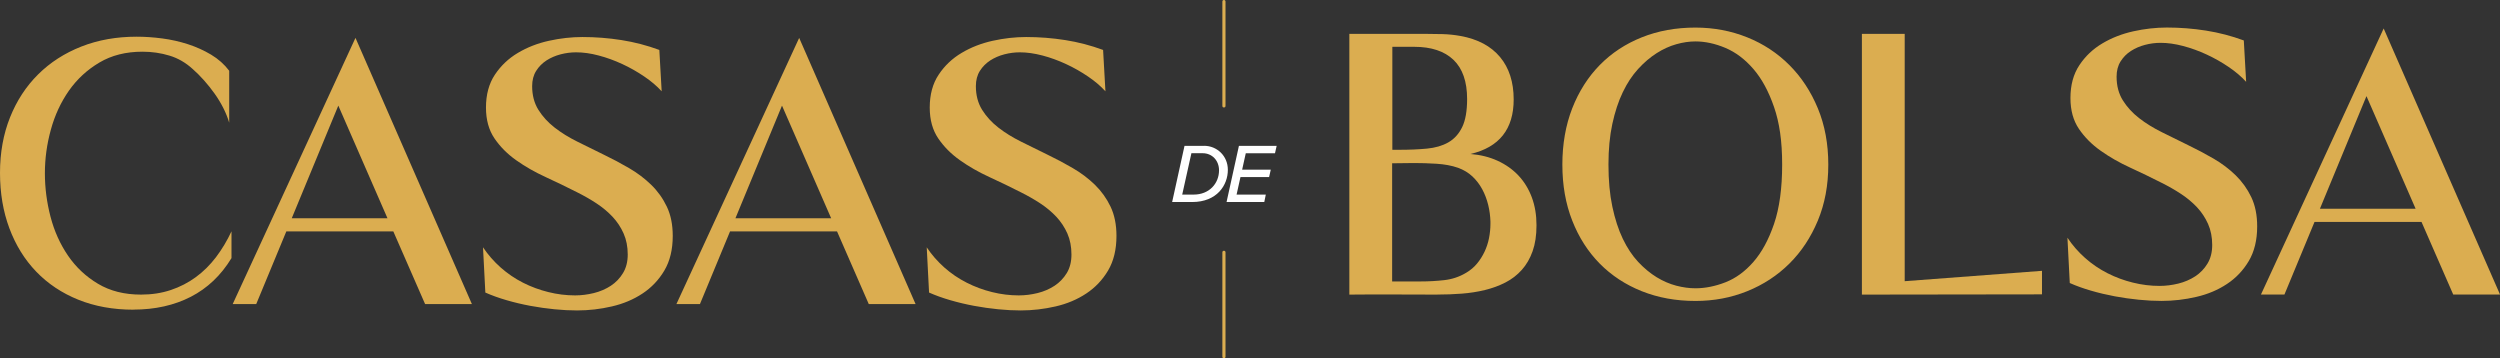 <?xml version="1.0" encoding="UTF-8"?>
<svg id="Capa_2" data-name="Capa 2" xmlns="http://www.w3.org/2000/svg" viewBox="0 0 598.18 85.72">
  <rect x="0" y="0" width="598.18" height="85.72" fill="#333333" stroke="none"/>
  <defs>
    <style>
      .cls-1 {
        fill: #dbad50;
      }

      .cls-1, .cls-2 {
        stroke-width: 0px;
      }

      .cls-2 {
        fill: #fff;
      }
    </style>
  </defs>
  <g id="Capa_1-2" data-name="Capa 1">
    <g>
      <g>
        <path class="cls-1" d="m31.95,74.1c-4.88,0-9.28-.8-13.22-2.39s-7.29-3.83-10.07-6.72c-2.78-2.89-4.91-6.34-6.41-10.35-1.5-4.01-2.25-8.44-2.25-13.28s.8-9.25,2.39-13.25c1.59-3.99,3.83-7.43,6.72-10.3,2.89-2.87,6.34-5.09,10.35-6.67,4.01-1.58,8.42-2.36,13.22-2.36,1.99,0,4.04.14,6.16.42,2.12.28,4.16.74,6.13,1.38,1.97.64,3.82,1.47,5.54,2.5,1.72,1.03,3.17,2.32,4.33,3.85v12.43c-.34-1.16-.81-2.33-1.41-3.52-.6-1.18-1.29-2.33-2.08-3.43-.79-1.11-1.63-2.17-2.53-3.18-.9-1.01-1.8-1.91-2.7-2.7-1.69-1.54-3.55-2.62-5.6-3.23-2.04-.62-4.19-.93-6.44-.93-3.94,0-7.37.86-10.29,2.59-2.93,1.73-5.35,3.97-7.29,6.72-1.93,2.76-3.38,5.87-4.33,9.34-.96,3.47-1.43,6.95-1.43,10.44s.45,6.96,1.35,10.41c.9,3.45,2.3,6.55,4.19,9.31,1.89,2.76,4.28,5,7.17,6.72,2.89,1.73,6.32,2.59,10.29,2.59,2.59,0,4.97-.37,7.14-1.1,2.17-.73,4.16-1.75,5.96-3.07,1.8-1.31,3.41-2.91,4.84-4.78,1.42-1.88,2.66-3.94,3.71-6.19v6.41c-2.51,4.13-5.76,7.21-9.73,9.25-3.97,2.04-8.55,3.07-13.73,3.07Z"/>
        <path class="cls-1" d="m85.06,9.07l27.85,63.68h-11.2l-7.6-17.38h-25.6l-7.2,17.38h-5.63l29.37-63.68Zm-15.25,43.15h22.9l-11.76-26.95-11.14,26.95Z"/>
        <path class="cls-1" d="m115.55,59.14c1.2,1.8,2.62,3.42,4.25,4.87,1.63,1.44,3.41,2.65,5.34,3.63s3.96,1.73,6.08,2.25c2.12.53,4.25.79,6.38.79,1.5,0,3-.19,4.5-.56,1.5-.37,2.85-.96,4.05-1.74,1.2-.79,2.17-1.8,2.92-3.04.75-1.24,1.13-2.72,1.13-4.44,0-1.88-.33-3.55-.99-5.04s-1.54-2.81-2.64-3.99c-1.11-1.18-2.39-2.25-3.85-3.21s-3.02-1.85-4.67-2.67c-2.44-1.24-4.94-2.45-7.51-3.63-2.57-1.18-4.91-2.52-7.03-4.02-2.12-1.5-3.85-3.24-5.2-5.23-1.35-1.99-2.03-4.44-2.03-7.37,0-3.11.71-5.74,2.14-7.88s3.25-3.87,5.49-5.2c2.23-1.33,4.71-2.3,7.43-2.9,2.72-.6,5.39-.9,8.02-.9,3.11,0,6.23.24,9.34.73,3.11.49,6.13,1.28,9.06,2.36l.56,9.9c-1.12-1.24-2.51-2.42-4.16-3.54-1.65-1.12-3.4-2.12-5.26-2.98-1.86-.86-3.74-1.55-5.65-2.05-1.91-.51-3.71-.76-5.4-.76-1.24,0-2.48.16-3.71.48-1.24.32-2.36.81-3.38,1.46-1.01.66-1.84,1.49-2.47,2.5-.64,1.01-.96,2.23-.96,3.66,0,2.18.5,4.06,1.49,5.65.99,1.59,2.29,3.01,3.88,4.25,1.59,1.24,3.41,2.36,5.46,3.38,2.04,1.01,4.13,2.04,6.27,3.09,2.1,1.01,4.13,2.09,6.1,3.24,1.97,1.14,3.73,2.48,5.29,3.99,1.56,1.52,2.8,3.26,3.74,5.23.94,1.97,1.41,4.3,1.41,7,0,3.26-.67,6.02-2,8.27-1.33,2.25-3.08,4.09-5.23,5.51-2.16,1.43-4.61,2.46-7.34,3.09-2.74.64-5.51.96-8.33.96-1.69,0-3.49-.09-5.4-.28s-3.83-.46-5.77-.82-3.83-.81-5.68-1.35c-1.86-.54-3.55-1.15-5.09-1.83l-.56-10.86Z"/>
        <path class="cls-1" d="m191.22,9.07l27.85,63.68h-11.2l-7.59-17.38h-25.6l-7.2,17.38h-5.63l29.37-63.68Zm-15.25,43.15h22.9l-11.76-26.95-11.14,26.95Z"/>
        <path class="cls-1" d="m221.71,59.14c1.2,1.8,2.62,3.42,4.25,4.87,1.63,1.44,3.41,2.65,5.35,3.63,1.93.98,3.96,1.73,6.07,2.25,2.12.53,4.25.79,6.39.79,1.5,0,3-.19,4.5-.56,1.5-.37,2.85-.96,4.05-1.74,1.2-.79,2.17-1.8,2.93-3.04.75-1.24,1.12-2.72,1.12-4.44,0-1.88-.33-3.55-.98-5.04-.66-1.48-1.54-2.81-2.64-3.99-1.11-1.18-2.39-2.25-3.85-3.21s-3.02-1.85-4.67-2.67c-2.44-1.24-4.94-2.45-7.51-3.63-2.57-1.18-4.91-2.52-7.03-4.02-2.12-1.5-3.85-3.24-5.2-5.23-1.35-1.99-2.03-4.44-2.03-7.37,0-3.11.71-5.74,2.14-7.88,1.42-2.14,3.25-3.87,5.49-5.2,2.23-1.33,4.71-2.3,7.43-2.9,2.72-.6,5.39-.9,8.02-.9,3.11,0,6.22.24,9.34.73,3.11.49,6.13,1.28,9.06,2.36l.56,9.9c-1.12-1.24-2.51-2.42-4.16-3.54-1.65-1.12-3.4-2.12-5.26-2.98-1.86-.86-3.74-1.55-5.65-2.05s-3.71-.76-5.4-.76c-1.24,0-2.48.16-3.71.48-1.24.32-2.36.81-3.38,1.46-1.01.66-1.84,1.49-2.48,2.5-.64,1.01-.96,2.23-.96,3.66,0,2.18.5,4.06,1.49,5.65.99,1.59,2.29,3.01,3.88,4.25s3.41,2.36,5.46,3.38,4.13,2.04,6.27,3.09c2.1,1.01,4.13,2.09,6.1,3.24,1.97,1.14,3.73,2.48,5.29,3.99,1.55,1.52,2.8,3.26,3.74,5.23.94,1.97,1.41,4.3,1.41,7,0,3.26-.67,6.02-2,8.27-1.33,2.25-3.08,4.09-5.23,5.51-2.16,1.43-4.6,2.46-7.34,3.09s-5.51.96-8.33.96c-1.69,0-3.49-.09-5.4-.28s-3.84-.46-5.77-.82-3.82-.81-5.68-1.35c-1.86-.54-3.55-1.15-5.09-1.83l-.56-10.86Z"/>
      </g>
      <g>
        <path class="cls-1" d="m343.96,70.49c-3.53,0-7.04,0-10.55-.03-3.51-.02-7.02,0-10.55.03V8.1h17.95c1.42,0,2.87.02,4.33.06,1.46.04,2.91.19,4.33.45,4.12.75,7.28,2.43,9.45,5.04,2.17,2.61,3.26,5.99,3.26,10.15,0,7.09-3.45,11.44-10.35,13.05,2.4.19,4.58.73,6.53,1.63,1.95.9,3.61,2.08,4.98,3.54,1.37,1.46,2.43,3.2,3.18,5.2.75,2.01,1.12,4.23,1.12,6.67s-.31,4.47-.93,6.22c-.62,1.74-1.48,3.23-2.59,4.47-1.11,1.24-2.41,2.24-3.91,3.01-1.5.77-3.13,1.37-4.89,1.8-1.76.43-3.61.72-5.54.87-1.93.15-3.87.22-5.82.22Zm-10.86-3.15h6.92c1.8,0,3.65-.1,5.54-.31,1.89-.21,3.65-.8,5.26-1.77,1.01-.6,1.88-1.33,2.59-2.19.71-.86,1.31-1.81,1.8-2.84.49-1.03.84-2.12,1.07-3.26.22-1.14.34-2.28.34-3.4v-.56c-.04-1.35-.22-2.68-.54-3.99-.32-1.31-.79-2.55-1.41-3.71-.62-1.16-1.41-2.19-2.36-3.09-.96-.9-2.11-1.59-3.46-2.08-1.5-.52-3.22-.84-5.15-.96s-3.7-.17-5.32-.17c-.86,0-1.74,0-2.64.03-.9.02-1.78.03-2.64.03v28.3Zm1.74-31.5c2.4,0,4.59-.09,6.58-.28,1.99-.19,3.69-.68,5.12-1.49,1.42-.81,2.53-2.03,3.32-3.66.79-1.63,1.18-3.87,1.18-6.72,0-4.16-1.09-7.29-3.26-9.37-2.18-2.08-5.31-3.12-9.4-3.12h-5.23v24.64h1.69Z"/>
        <path class="cls-1" d="m405.67,72.01c-4.65,0-8.93-.78-12.83-2.33-3.9-1.56-7.26-3.76-10.07-6.61-2.81-2.85-5.01-6.28-6.58-10.29-1.58-4.01-2.36-8.48-2.36-13.39s.79-9.44,2.36-13.47c1.58-4.03,3.77-7.48,6.58-10.35s6.17-5.08,10.07-6.64c3.9-1.56,8.18-2.33,12.83-2.33,4.39,0,8.51.78,12.38,2.33s7.23,3.77,10.1,6.64,5.14,6.32,6.81,10.35c1.67,4.03,2.5,8.52,2.5,13.47s-.83,9.38-2.5,13.39c-1.67,4.01-3.94,7.45-6.81,10.29-2.87,2.85-6.24,5.05-10.1,6.61s-7.99,2.33-12.38,2.33Zm-20.81-32.63c0,3.79.31,7.14.93,10.07s1.45,5.49,2.5,7.68c1.05,2.19,2.28,4.04,3.68,5.54,1.41,1.5,2.88,2.72,4.42,3.66,1.54.94,3.1,1.61,4.7,2.03,1.59.41,3.12.62,4.58.62,2.33,0,4.72-.48,7.17-1.43,2.46-.96,4.69-2.58,6.69-4.87,2.01-2.29,3.66-5.33,4.95-9.11,1.29-3.79,1.94-8.51,1.94-14.18s-.65-10.03-1.94-13.78c-1.29-3.75-2.94-6.79-4.95-9.11-2.01-2.33-4.24-4-6.69-5.04-2.46-1.03-4.85-1.55-7.17-1.55-1.46,0-2.99.22-4.58.67-1.6.45-3.16,1.16-4.7,2.14-1.54.98-3.01,2.23-4.42,3.77-1.41,1.54-2.64,3.39-3.68,5.57-1.05,2.18-1.88,4.7-2.5,7.57s-.93,6.12-.93,9.76Z"/>
        <path class="cls-1" d="m455.74,67.28l32.85-2.48v5.63l-43.09.06V8.1h10.24v59.18Z"/>
        <path class="cls-1" d="m494.67,56.87c1.2,1.8,2.62,3.42,4.25,4.87,1.63,1.44,3.41,2.65,5.34,3.63,1.93.98,3.96,1.73,6.08,2.25,2.12.53,4.25.79,6.38.79,1.5,0,3-.19,4.5-.56s2.85-.96,4.05-1.74c1.2-.79,2.17-1.8,2.92-3.04.75-1.24,1.13-2.72,1.13-4.44,0-1.88-.33-3.55-.99-5.04-.66-1.48-1.54-2.81-2.64-3.99-1.11-1.18-2.39-2.25-3.85-3.21-1.46-.96-3.02-1.85-4.67-2.67-2.44-1.24-4.94-2.45-7.51-3.63-2.57-1.18-4.91-2.52-7.03-4.02-2.12-1.5-3.85-3.24-5.2-5.23-1.35-1.99-2.03-4.44-2.03-7.37,0-3.11.71-5.74,2.14-7.88,1.42-2.14,3.25-3.87,5.49-5.2,2.23-1.33,4.71-2.3,7.43-2.9,2.72-.6,5.39-.9,8.02-.9,3.11,0,6.23.24,9.34.73s6.13,1.28,9.06,2.36l.56,9.9c-1.13-1.24-2.51-2.42-4.16-3.54s-3.4-2.12-5.26-2.98c-1.86-.86-3.74-1.55-5.65-2.05-1.91-.51-3.71-.76-5.4-.76-1.24,0-2.48.16-3.71.48-1.24.32-2.36.81-3.38,1.46s-1.84,1.49-2.48,2.5-.96,2.23-.96,3.66c0,2.18.5,4.06,1.49,5.65.99,1.59,2.29,3.01,3.88,4.25,1.59,1.24,3.41,2.36,5.46,3.38,2.04,1.01,4.13,2.04,6.27,3.09,2.1,1.01,4.13,2.09,6.1,3.23,1.97,1.14,3.73,2.48,5.29,3.99,1.55,1.52,2.8,3.26,3.74,5.23s1.41,4.3,1.41,7c0,3.26-.67,6.02-2,8.27-1.33,2.25-3.08,4.09-5.23,5.51-2.16,1.43-4.6,2.46-7.34,3.09-2.74.64-5.51.96-8.33.96-1.69,0-3.49-.09-5.4-.28-1.91-.19-3.84-.46-5.77-.82-1.93-.36-3.83-.81-5.68-1.35-1.86-.54-3.55-1.15-5.09-1.83l-.56-10.86Z"/>
        <path class="cls-1" d="m570.34,6.8l27.85,63.68h-11.2l-7.59-17.38h-25.6l-7.2,17.38h-5.62l29.37-63.68Zm-15.25,43.15h22.9l-11.76-26.95-11.14,26.95Z"/>
      </g>
      <path class="cls-1" d="m292.48,60.36v25c0,.48.75.48.75,0v-25c0-.48-.75-.48-.75,0h0Z"/>
      <path class="cls-1" d="m292.48.36v25c0,.48.75.48.75,0V.36c0-.48-.75-.48-.75,0h0Z"/>
      <g>
        <path class="cls-2" d="m288.13,34.89c3,0,5.66,2.36,5.66,5.75,0,3.63-2.56,7.7-8.55,7.7h-4.78l2.96-13.44h4.7Zm-2.52,11.67c3.75,0,6.07-2.68,6.07-5.81,0-2.34-1.65-4.09-3.91-4.09h-2.7l-2.2,9.9h2.74Z"/>
        <path class="cls-2" d="m293.48,48.34l2.96-13.44h9.03l-.4,1.77h-6.99l-.87,3.93h6.85l-.4,1.77h-6.85l-.93,4.19h6.99l-.36,1.77h-9.03Z"/>
      </g>
    </g>
  </g>
</svg>